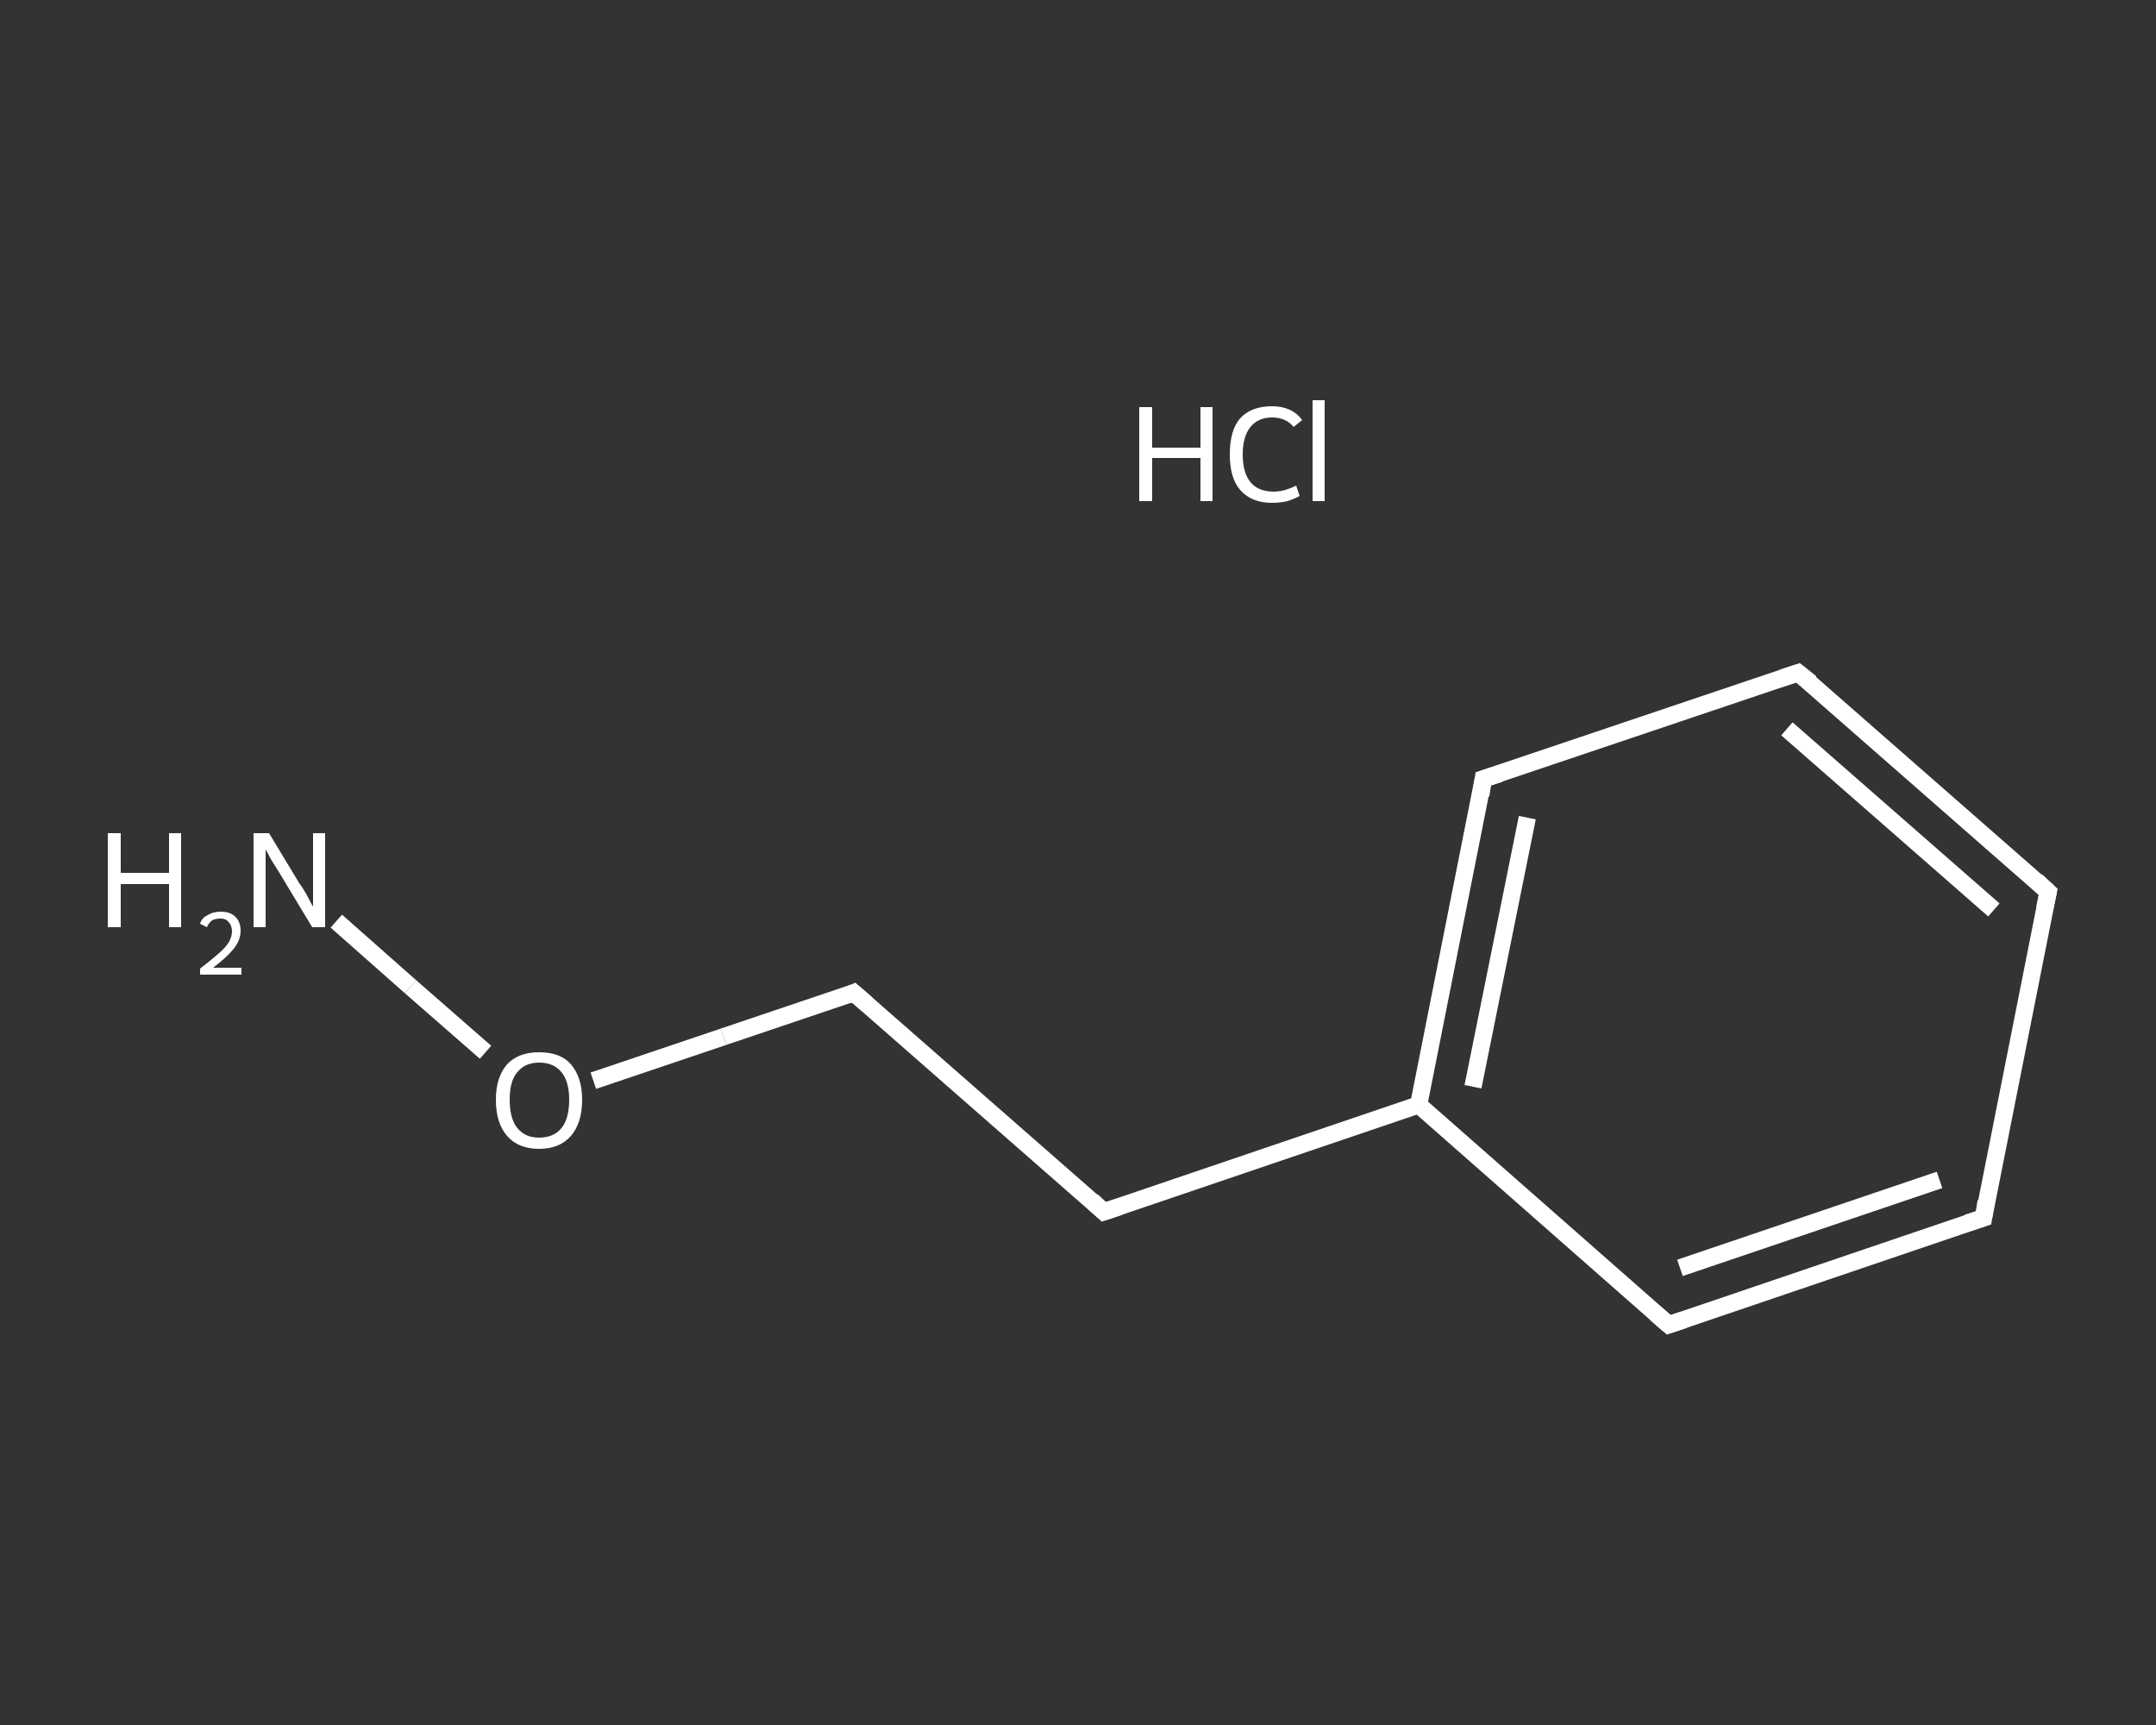 <?xml version='1.0' encoding='iso-8859-1'?>
<svg version='1.1' baseProfile='full'
              xmlns='http://www.w3.org/2000/svg'
                      xmlns:rdkit='http://www.rdkit.org/xml'
                      xmlns:xlink='http://www.w3.org/1999/xlink'
                  xml:space='preserve'
width='250px' height='200px' viewBox='0 0 250 200'>
<rect x="0" y="0" width="250" height="200" fill="#333333" stroke="none"/>
<!-- END OF HEADER -->
<rect style='opacity:1.0;fill:transparent;stroke:none' width='250.0' height='200.0' x='0.0' y='0.0'> </rect>
<path class='bond-0 atom-1 atom-2' d='M 39.0,106.8 L 47.6,114.4' style='fill:none;fill-rule:evenodd;stroke:#FFFFFF;stroke-width:2.0px;stroke-linecap:butt;stroke-linejoin:miter;stroke-opacity:1' />
<path class='bond-0 atom-1 atom-2' d='M 47.6,114.4 L 56.3,122.0' style='fill:none;fill-rule:evenodd;stroke:#FFFFFF;stroke-width:2.0px;stroke-linecap:butt;stroke-linejoin:miter;stroke-opacity:1' />
<path class='bond-1 atom-2 atom-3' d='M 68.8,125.3 L 83.9,120.2' style='fill:none;fill-rule:evenodd;stroke:#FFFFFF;stroke-width:2.0px;stroke-linecap:butt;stroke-linejoin:miter;stroke-opacity:1' />
<path class='bond-1 atom-2 atom-3' d='M 83.9,120.2 L 99.0,115.1' style='fill:none;fill-rule:evenodd;stroke:#FFFFFF;stroke-width:2.0px;stroke-linecap:butt;stroke-linejoin:miter;stroke-opacity:1' />
<path class='bond-2 atom-3 atom-4' d='M 99.0,115.1 L 128.0,140.5' style='fill:none;fill-rule:evenodd;stroke:#FFFFFF;stroke-width:2.0px;stroke-linecap:butt;stroke-linejoin:miter;stroke-opacity:1' />
<path class='bond-3 atom-4 atom-5' d='M 128.0,140.5 L 164.5,128.1' style='fill:none;fill-rule:evenodd;stroke:#FFFFFF;stroke-width:2.0px;stroke-linecap:butt;stroke-linejoin:miter;stroke-opacity:1' />
<path class='bond-4 atom-5 atom-6' d='M 164.5,128.1 L 172.0,90.3' style='fill:none;fill-rule:evenodd;stroke:#FFFFFF;stroke-width:2.0px;stroke-linecap:butt;stroke-linejoin:miter;stroke-opacity:1' />
<path class='bond-4 atom-5 atom-6' d='M 170.8,126.0 L 177.1,94.8' style='fill:none;fill-rule:evenodd;stroke:#FFFFFF;stroke-width:2.0px;stroke-linecap:butt;stroke-linejoin:miter;stroke-opacity:1' />
<path class='bond-5 atom-6 atom-7' d='M 172.0,90.3 L 208.5,78.0' style='fill:none;fill-rule:evenodd;stroke:#FFFFFF;stroke-width:2.0px;stroke-linecap:butt;stroke-linejoin:miter;stroke-opacity:1' />
<path class='bond-6 atom-7 atom-8' d='M 208.5,78.0 L 237.5,103.4' style='fill:none;fill-rule:evenodd;stroke:#FFFFFF;stroke-width:2.0px;stroke-linecap:butt;stroke-linejoin:miter;stroke-opacity:1' />
<path class='bond-6 atom-7 atom-8' d='M 207.2,84.5 L 231.2,105.5' style='fill:none;fill-rule:evenodd;stroke:#FFFFFF;stroke-width:2.0px;stroke-linecap:butt;stroke-linejoin:miter;stroke-opacity:1' />
<path class='bond-7 atom-8 atom-9' d='M 237.5,103.4 L 230.0,141.2' style='fill:none;fill-rule:evenodd;stroke:#FFFFFF;stroke-width:2.0px;stroke-linecap:butt;stroke-linejoin:miter;stroke-opacity:1' />
<path class='bond-8 atom-9 atom-10' d='M 230.0,141.2 L 193.5,153.6' style='fill:none;fill-rule:evenodd;stroke:#FFFFFF;stroke-width:2.0px;stroke-linecap:butt;stroke-linejoin:miter;stroke-opacity:1' />
<path class='bond-8 atom-9 atom-10' d='M 224.9,136.8 L 194.8,147.0' style='fill:none;fill-rule:evenodd;stroke:#FFFFFF;stroke-width:2.0px;stroke-linecap:butt;stroke-linejoin:miter;stroke-opacity:1' />
<path class='bond-9 atom-10 atom-5' d='M 193.5,153.6 L 164.5,128.1' style='fill:none;fill-rule:evenodd;stroke:#FFFFFF;stroke-width:2.0px;stroke-linecap:butt;stroke-linejoin:miter;stroke-opacity:1' />
<path d='M 98.3,115.4 L 99.0,115.1 L 100.5,116.4' style='fill:none;stroke:#FFFFFF;stroke-width:2.0px;stroke-linecap:butt;stroke-linejoin:miter;stroke-opacity:1;' />
<path d='M 126.6,139.2 L 128.0,140.5 L 129.8,139.9' style='fill:none;stroke:#FFFFFF;stroke-width:2.0px;stroke-linecap:butt;stroke-linejoin:miter;stroke-opacity:1;' />
<path d='M 171.7,92.2 L 172.0,90.3 L 173.9,89.7' style='fill:none;stroke:#FFFFFF;stroke-width:2.0px;stroke-linecap:butt;stroke-linejoin:miter;stroke-opacity:1;' />
<path d='M 206.7,78.6 L 208.5,78.0 L 210.0,79.2' style='fill:none;stroke:#FFFFFF;stroke-width:2.0px;stroke-linecap:butt;stroke-linejoin:miter;stroke-opacity:1;' />
<path d='M 236.1,102.1 L 237.5,103.4 L 237.1,105.3' style='fill:none;stroke:#FFFFFF;stroke-width:2.0px;stroke-linecap:butt;stroke-linejoin:miter;stroke-opacity:1;' />
<path d='M 230.3,139.3 L 230.0,141.2 L 228.1,141.8' style='fill:none;stroke:#FFFFFF;stroke-width:2.0px;stroke-linecap:butt;stroke-linejoin:miter;stroke-opacity:1;' />
<path d='M 195.3,153.0 L 193.5,153.6 L 192.0,152.3' style='fill:none;stroke:#FFFFFF;stroke-width:2.0px;stroke-linecap:butt;stroke-linejoin:miter;stroke-opacity:1;' />
<path class='atom-0' d='M 132.1 47.2
L 133.6 47.2
L 133.6 51.9
L 139.2 51.9
L 139.2 47.2
L 140.6 47.2
L 140.6 58.1
L 139.2 58.1
L 139.2 53.1
L 133.6 53.1
L 133.6 58.1
L 132.1 58.1
L 132.1 47.2
' fill='#FFFFFF'/>
<path class='atom-0' d='M 142.6 52.7
Q 142.6 49.9, 143.8 48.5
Q 145.1 47.1, 147.5 47.1
Q 149.8 47.1, 151.0 48.7
L 150.0 49.5
Q 149.1 48.4, 147.5 48.4
Q 145.9 48.4, 145.0 49.5
Q 144.1 50.6, 144.1 52.7
Q 144.1 54.8, 145.0 55.9
Q 145.9 57.0, 147.7 57.0
Q 148.9 57.0, 150.3 56.3
L 150.7 57.5
Q 150.2 57.8, 149.3 58.1
Q 148.4 58.3, 147.5 58.3
Q 145.1 58.3, 143.8 56.8
Q 142.6 55.4, 142.6 52.7
' fill='#FFFFFF'/>
<path class='atom-0' d='M 152.2 46.4
L 153.6 46.4
L 153.6 58.1
L 152.2 58.1
L 152.2 46.4
' fill='#FFFFFF'/>
<path class='atom-1' d='M 12.5 96.6
L 14.0 96.6
L 14.0 101.2
L 19.6 101.2
L 19.6 96.6
L 21.0 96.6
L 21.0 107.5
L 19.6 107.5
L 19.6 102.5
L 14.0 102.5
L 14.0 107.5
L 12.5 107.5
L 12.5 96.6
' fill='#FFFFFF'/>
<path class='atom-1' d='M 23.2 107.1
Q 23.4 106.4, 24.1 106.1
Q 24.7 105.7, 25.6 105.7
Q 26.7 105.7, 27.3 106.3
Q 27.9 106.9, 27.9 107.9
Q 27.9 109.0, 27.1 110.0
Q 26.3 111.0, 24.7 112.2
L 28.0 112.2
L 28.0 113.0
L 23.2 113.0
L 23.2 112.3
Q 24.5 111.3, 25.3 110.6
Q 26.1 109.9, 26.5 109.3
Q 26.9 108.6, 26.9 108.0
Q 26.9 107.3, 26.5 106.9
Q 26.2 106.5, 25.6 106.5
Q 25.0 106.5, 24.6 106.7
Q 24.2 107.0, 24.0 107.5
L 23.2 107.1
' fill='#FFFFFF'/>
<path class='atom-1' d='M 31.2 96.6
L 34.7 102.4
Q 35.1 102.9, 35.7 104.0
Q 36.2 105.0, 36.3 105.1
L 36.3 96.6
L 37.7 96.6
L 37.7 107.5
L 36.2 107.5
L 32.4 101.2
Q 31.9 100.4, 31.4 99.6
Q 31.0 98.8, 30.8 98.5
L 30.8 107.5
L 29.4 107.5
L 29.4 96.6
L 31.2 96.6
' fill='#FFFFFF'/>
<path class='atom-2' d='M 57.5 127.5
Q 57.5 124.9, 58.8 123.4
Q 60.1 122.0, 62.5 122.0
Q 65.0 122.0, 66.2 123.4
Q 67.5 124.9, 67.5 127.5
Q 67.5 130.2, 66.2 131.7
Q 64.9 133.2, 62.5 133.2
Q 60.1 133.2, 58.8 131.7
Q 57.5 130.2, 57.5 127.5
M 62.5 131.9
Q 64.2 131.9, 65.1 130.8
Q 66.0 129.7, 66.0 127.5
Q 66.0 125.4, 65.1 124.3
Q 64.2 123.2, 62.5 123.2
Q 60.9 123.2, 60.0 124.3
Q 59.1 125.3, 59.1 127.5
Q 59.1 129.7, 60.0 130.8
Q 60.9 131.9, 62.5 131.9
' fill='#FFFFFF'/>
</svg>
